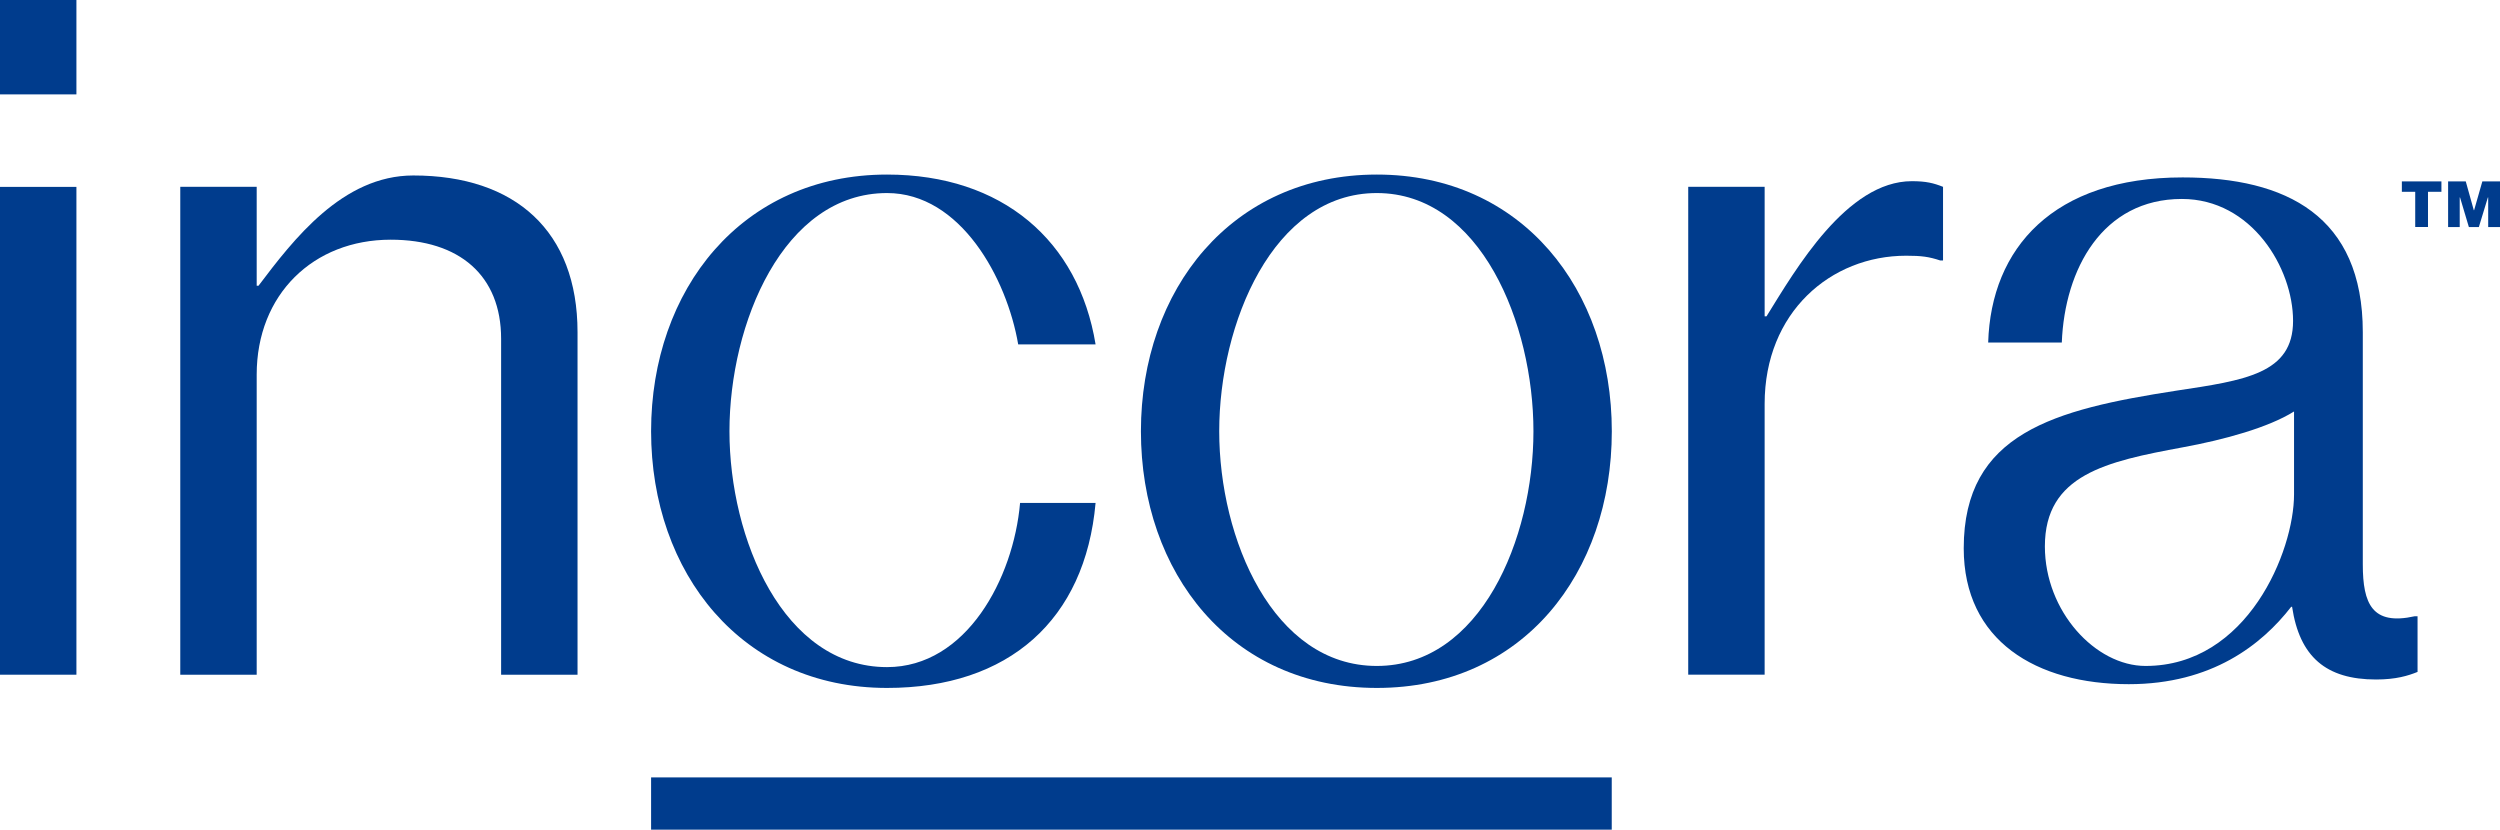 <?xml version="1.0" encoding="UTF-8"?> <svg xmlns="http://www.w3.org/2000/svg" id="Calque_1" data-name="Calque 1" viewBox="0 0 385.39 127.9"><defs><style> .cls-1 { fill: #003c8d; } </style></defs><rect class="cls-1" x="100.37" y="119.84" width="148.09" height="8.06"></rect><path class="cls-1" d="M0,104.01h11.78V28.81H0v75.21ZM0,14.55h11.78V0H0v14.55Z"></path><path class="cls-1" d="M39.56,44.05h.29c5.38-7.12,12.95-17,23.86-17,15.72,0,25.32,8.58,25.32,24.16v52.8h-11.78v-51.79c0-9.74-6.41-15.27-17.02-15.27-11.93,0-20.66,8.44-20.66,20.8v46.26h-11.78V28.8h11.78v15.25Z"></path><path class="cls-1" d="M100.37,66.48c0-21.82,13.97-39.57,36.37-39.57,17.75,0,29.53,10.18,32.15,26.18h-11.93c-1.74-10.18-8.87-23.33-20.22-23.33-16,0-24.29,20.14-24.29,36.72s8.29,36.36,24.29,36.36c12.23,0,19.5-13.67,20.51-25.31h11.64c-1.6,18.04-13.39,28.52-32.15,28.52-22.4,0-36.37-17.75-36.37-39.57"></path><path class="cls-1" d="M236.39,66.48c0-16.58-8.15-36.72-24.15-36.72s-24.29,20.14-24.29,36.72,8.29,36.18,24.29,36.18,24.15-19.59,24.15-36.18M175.88,66.48c0-21.82,13.97-39.57,36.37-39.57s36.22,17.75,36.22,39.57-13.68,39.57-36.22,39.57-36.37-17.75-36.37-39.57"></path><path class="cls-1" d="M272.03,48.76h.29c4.51-7.27,12.36-20.83,22.41-20.83,2.18,0,3.34.29,4.8.87v11.35h-.44c-1.75-.58-2.91-.73-5.24-.73-11.64,0-21.82,8.73-21.82,22.84v41.74h-11.78V28.8h11.78v19.96Z"></path><path class="cls-1" d="M353.64,76.23v-12.8c-3.93,2.47-10.77,4.36-17.17,5.53-11.78,2.18-21.24,4.22-21.24,15.27,0,10.03,7.81,18.43,15.52,18.43,15.72,0,22.89-17.71,22.89-26.44M353.35,93.54h-.15c-4.51,5.82-12.22,11.93-25.03,11.93-14.26,0-25.45-6.69-25.45-20.95,0-17.75,13.96-21.38,32.73-24.29,10.62-1.6,18.04-2.62,18.04-10.76s-6.38-18.8-17.14-18.8c-12.22,0-18.07,10.79-18.51,22.13h-11.35c.44-14.55,10.03-25.45,29.97-25.45,16.01,0,27.78,5.96,27.78,23.86v35.79c0,6.11,1.46,9.45,8,8h.44v8.58c-1.45.59-3.34,1.17-6.39,1.17-7.71,0-11.79-3.49-12.95-11.2"></path><path class="cls-1" d="M370.25,27.96h6.11v1.61h-2.07v5.42h-1.97v-5.42h-2.06v-1.61h0ZM377.39,27.96h2.72l1.24,4.44h.05l1.27-4.44h2.72v7.04h-1.82v-4.56h-.05l-1.39,4.56h-1.54l-1.36-4.56h-.05v4.56h-1.79v-7.04h0Z"></path></svg> 